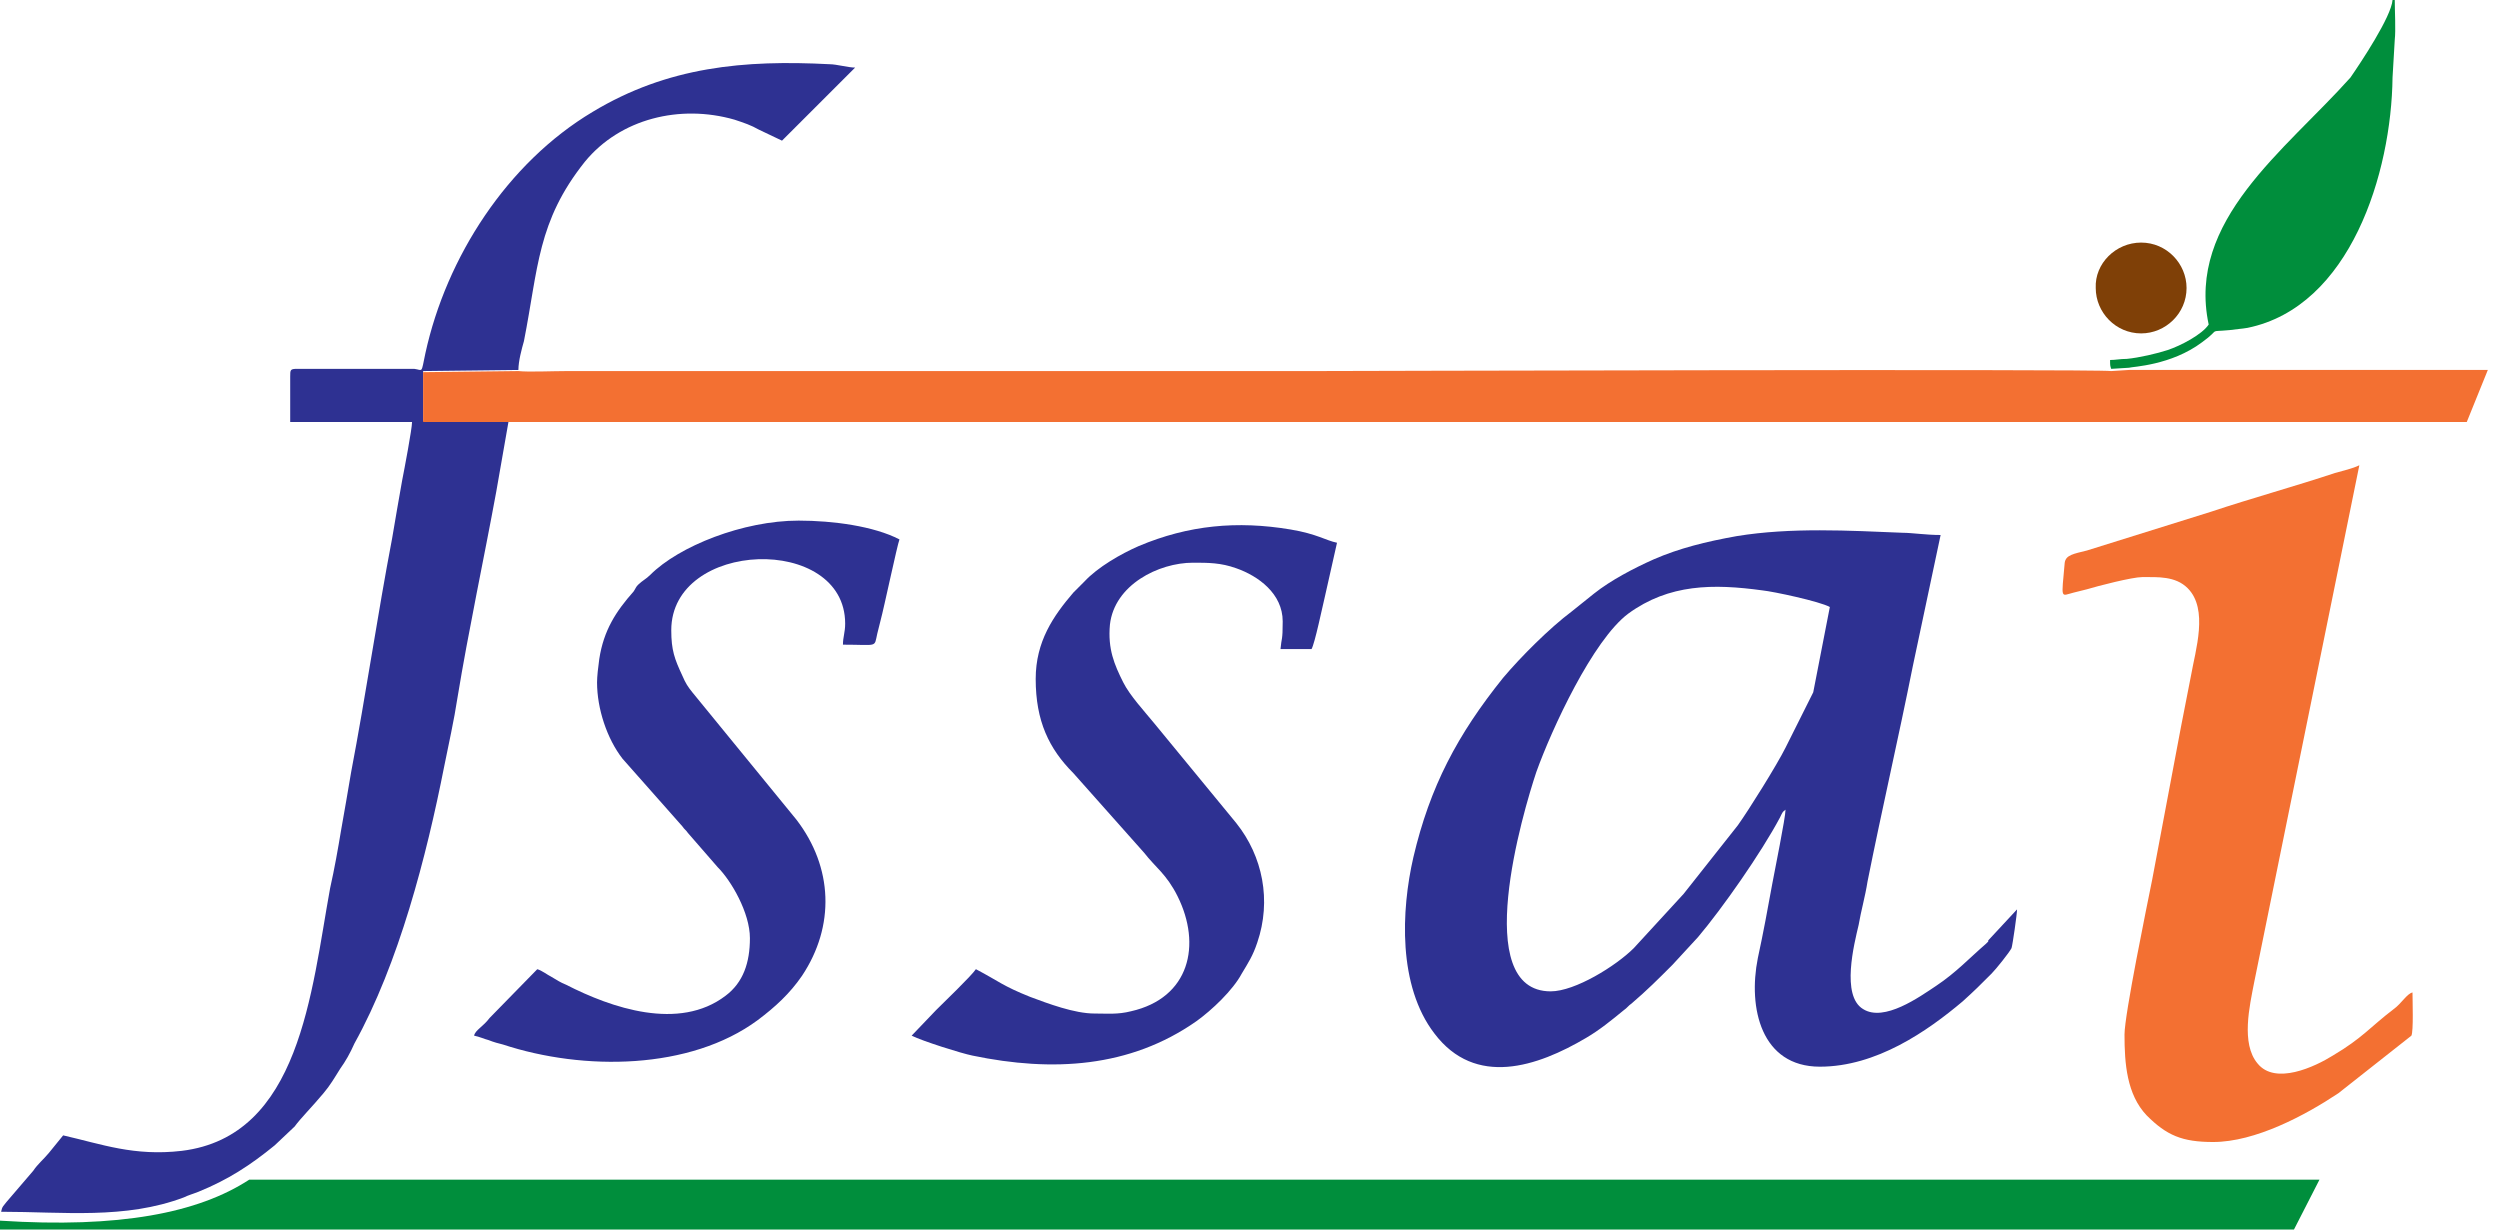 <svg width="61" height="30" viewBox="0 0 61 30" fill="none" xmlns="http://www.w3.org/2000/svg">
<path fill-rule="evenodd" clip-rule="evenodd" d="M37.837 24.189C35.864 24.189 37.161 19.811 37.486 18.838C37.864 17.784 38.864 15.621 39.729 14.973C40.729 14.243 41.81 14.243 42.999 14.405C43.27 14.432 44.405 14.675 44.648 14.811L44.243 16.892L43.567 18.243C43.351 18.675 42.675 19.756 42.405 20.135L41.08 21.811L39.864 23.135C39.432 23.567 38.432 24.189 37.837 24.189ZM43.567 19.756C43.567 19.946 43.297 21.27 43.243 21.567C43.135 22.162 43.026 22.756 42.891 23.378C42.648 24.594 42.972 26.027 44.405 26.027C45.783 26.027 47.026 25.162 47.891 24.432C48.189 24.162 48.297 24.054 48.594 23.756C48.702 23.648 49.026 23.243 49.081 23.135C49.108 23.054 49.216 22.297 49.216 22.189L48.513 22.946C48.513 22.946 48.513 22.946 48.513 22.973C48.486 23 48.513 22.973 48.459 23.027C48.053 23.378 47.729 23.73 47.243 24.054C46.837 24.324 45.972 24.946 45.459 24.621C44.918 24.297 45.243 23.027 45.351 22.567C45.405 22.243 45.513 21.865 45.567 21.513C45.918 19.756 46.324 18 46.675 16.243L47.351 13.054C46.999 13.054 46.648 13 46.432 13C45.108 12.946 43.702 12.865 42.378 13.081C41.621 13.216 40.972 13.378 40.351 13.648C39.864 13.865 39.297 14.162 38.891 14.486L38.351 14.919C37.81 15.324 37.107 16.027 36.675 16.54C35.567 17.919 34.891 19.189 34.486 20.919C34.188 22.216 34.107 24.054 34.999 25.216C35.999 26.54 37.513 26.027 38.702 25.324C39.026 25.135 39.324 24.892 39.621 24.648C39.702 24.594 39.729 24.54 39.81 24.486C40.188 24.162 40.459 23.892 40.81 23.54L41.432 22.865C42.026 22.162 42.972 20.811 43.432 19.946C43.486 19.838 43.486 19.811 43.567 19.756Z" fill="#2E3192"/>
<path fill-rule="evenodd" clip-rule="evenodd" d="M12.406 10.297L10.325 10.27V9.054L12.649 9.027C12.649 8.811 12.73 8.513 12.784 8.324C13.136 6.54 13.108 5.405 14.271 3.946C15.136 2.892 16.595 2.54 17.919 2.919C18.163 3 18.325 3.054 18.514 3.162L19.081 3.432L20.865 1.649C20.703 1.649 20.406 1.567 20.244 1.567C18.163 1.459 16.298 1.622 14.46 2.73C12.379 3.973 10.892 6.27 10.379 8.622C10.271 9.135 10.325 9.027 10.108 9H7.244C7.081 9 7.081 9.027 7.081 9.189V10.297H10.054C10.054 10.459 9.865 11.459 9.811 11.73C9.73 12.189 9.649 12.649 9.568 13.135C9.217 14.973 8.919 17 8.568 18.838C8.487 19.324 8.406 19.784 8.325 20.243C8.244 20.73 8.163 21.189 8.054 21.676C7.595 24.189 7.325 27.73 4.433 28.081C3.271 28.216 2.487 27.919 1.541 27.703L1.19 28.135C1.054 28.297 0.919 28.405 0.811 28.567L0.162 29.324C0.081 29.432 0.054 29.432 0.027 29.567C1.541 29.567 3.054 29.757 4.487 29.216C4.595 29.162 4.703 29.135 4.838 29.081C5.568 28.784 6.108 28.432 6.703 27.946L7.19 27.486C7.325 27.297 7.622 27 7.892 26.676C8.054 26.486 8.163 26.297 8.298 26.081C8.433 25.892 8.541 25.703 8.649 25.459C9.73 23.513 10.406 20.892 10.838 18.703C10.946 18.162 11.081 17.567 11.162 17.027C11.433 15.378 11.811 13.621 12.108 12L12.406 10.297Z" fill="#2E3192"/>
<path fill-rule="evenodd" clip-rule="evenodd" d="M12.405 10.297H60.189L60.703 9.027H51.946L51.514 9.054C51.135 9 32.162 9.054 32.054 9.054C25.973 9.054 19.919 9.054 13.838 9.054C13.486 9.054 12.892 9.081 12.649 9.054L10.324 9.081V10.297H12.405Z" fill="#F37032"/>
<path fill-rule="evenodd" clip-rule="evenodd" d="M52.271 14.081C52.649 14.081 53.082 14.054 53.379 14.352C53.892 14.865 53.568 15.865 53.46 16.487C53.379 16.919 53.298 17.297 53.217 17.73L52.514 21.46C52.379 22.135 51.838 24.757 51.838 25.244C51.838 25.946 51.892 26.703 52.379 27.216C52.865 27.703 53.244 27.865 54.001 27.865C55.028 27.865 56.244 27.216 57.055 26.676L58.838 25.27C58.892 25.162 58.865 24.406 58.865 24.216C58.73 24.244 58.595 24.487 58.406 24.622C57.838 25.054 57.649 25.325 56.919 25.757C56.487 26.027 55.514 26.487 55.082 25.946C54.676 25.46 54.892 24.541 55.001 23.973L57.568 11.352C57.406 11.433 57.163 11.487 56.974 11.541C56.001 11.865 54.919 12.162 53.947 12.487L50.919 13.433C50.595 13.514 50.406 13.541 50.379 13.73C50.298 14.649 50.271 14.541 50.595 14.46C50.703 14.433 50.811 14.406 50.919 14.379C51.19 14.297 52.028 14.081 52.271 14.081Z" fill="#F37032"/>
<path fill-rule="evenodd" clip-rule="evenodd" d="M25.271 16.567C25.271 17.594 25.596 18.27 26.19 18.865L27.92 20.811C28.19 21.162 28.46 21.324 28.731 21.865C29.325 23.054 29.028 24.351 27.596 24.675C27.271 24.757 27.028 24.73 26.704 24.73C26.217 24.73 25.569 24.486 25.136 24.324C24.46 24.054 24.379 23.946 23.812 23.648C23.704 23.811 23.001 24.486 22.839 24.648L22.244 25.27C22.514 25.405 23.46 25.703 23.731 25.757C25.677 26.162 27.569 26.054 29.19 24.919C29.569 24.648 30.082 24.162 30.298 23.757C30.46 23.486 30.569 23.324 30.677 23C31.028 21.973 30.812 20.892 30.163 20.081L28.163 17.648C27.92 17.351 27.569 16.973 27.406 16.648C27.19 16.216 27.028 15.838 27.082 15.243C27.19 14.27 28.271 13.73 29.109 13.73C29.487 13.73 29.785 13.73 30.163 13.865C30.704 14.054 31.298 14.486 31.298 15.162C31.298 15.649 31.271 15.54 31.244 15.838H32.001C32.082 15.703 32.271 14.784 32.325 14.567L32.623 13.243C32.352 13.189 32.136 13.027 31.487 12.919C30.19 12.703 29.001 12.811 27.785 13.324C27.352 13.513 26.785 13.838 26.46 14.189L26.19 14.459C25.704 15.027 25.271 15.649 25.271 16.567Z" fill="#2E3192"/>
<path fill-rule="evenodd" clip-rule="evenodd" d="M14.568 16.649C14.568 17.297 14.812 18.027 15.19 18.513L16.649 20.162C16.703 20.243 16.73 20.243 16.785 20.324L17.514 21.162C17.839 21.486 18.298 22.27 18.298 22.892C18.298 23.486 18.136 23.973 17.703 24.297C16.568 25.162 14.92 24.595 13.812 24.027C13.677 23.973 13.595 23.919 13.46 23.838C13.352 23.784 13.217 23.676 13.109 23.649L11.947 24.838C11.785 25.054 11.595 25.135 11.568 25.27C11.704 25.297 11.812 25.351 11.92 25.378C12.055 25.432 12.163 25.459 12.271 25.486C14.244 26.135 16.839 26.108 18.487 24.892C18.92 24.567 19.271 24.243 19.568 23.811C20.379 22.595 20.325 21.162 19.433 20L16.893 16.892C16.785 16.757 16.73 16.676 16.649 16.486C16.46 16.081 16.379 15.865 16.379 15.378C16.379 13.162 20.622 13.027 20.622 15.216C20.622 15.432 20.568 15.54 20.568 15.73C21.433 15.73 21.325 15.811 21.406 15.459C21.433 15.351 21.46 15.243 21.487 15.135C21.568 14.838 21.893 13.297 21.947 13.162C21.325 12.838 20.325 12.703 19.487 12.703C18.136 12.703 16.568 13.324 15.866 14.027C15.758 14.135 15.677 14.162 15.568 14.27C15.514 14.324 15.514 14.351 15.46 14.432C15.028 14.919 14.73 15.378 14.622 16.081C14.595 16.27 14.568 16.513 14.568 16.649Z" fill="#2E3192"/>
<path fill-rule="evenodd" clip-rule="evenodd" d="M53.892 7.919C53.73 8.162 53.216 8.432 52.892 8.541C52.648 8.622 52.189 8.73 51.892 8.757C51.73 8.757 51.621 8.784 51.486 8.784C51.486 8.919 51.486 8.919 51.513 9L51.946 8.973C52.027 8.946 52.973 8.919 53.73 8.351C54.216 8 53.838 8.108 54.405 8.054C54.594 8.027 54.675 8.027 54.838 8C57.351 7.486 58.351 4.216 58.378 1.892L58.432 0.973C58.459 0.73 58.432 0.27 58.432 0H58.378C58.351 0.405 57.594 1.541 57.351 1.892C55.757 3.676 53.351 5.378 53.892 7.919Z" fill="#008E3C"/>
<path fill-rule="evenodd" clip-rule="evenodd" d="M52.244 5.919C52.865 5.919 53.352 6.432 53.352 7.027C53.352 7.649 52.839 8.135 52.244 8.135C51.622 8.135 51.136 7.622 51.136 7.027C51.109 6.432 51.622 5.919 52.244 5.919Z" fill="#7F4007"/>
<path fill-rule="evenodd" clip-rule="evenodd" d="M56.595 28.784L55.973 30H0V29.784C2.919 29.973 4.838 29.595 6.081 28.784H56.595Z" fill="#008E3C"/>
</svg>
